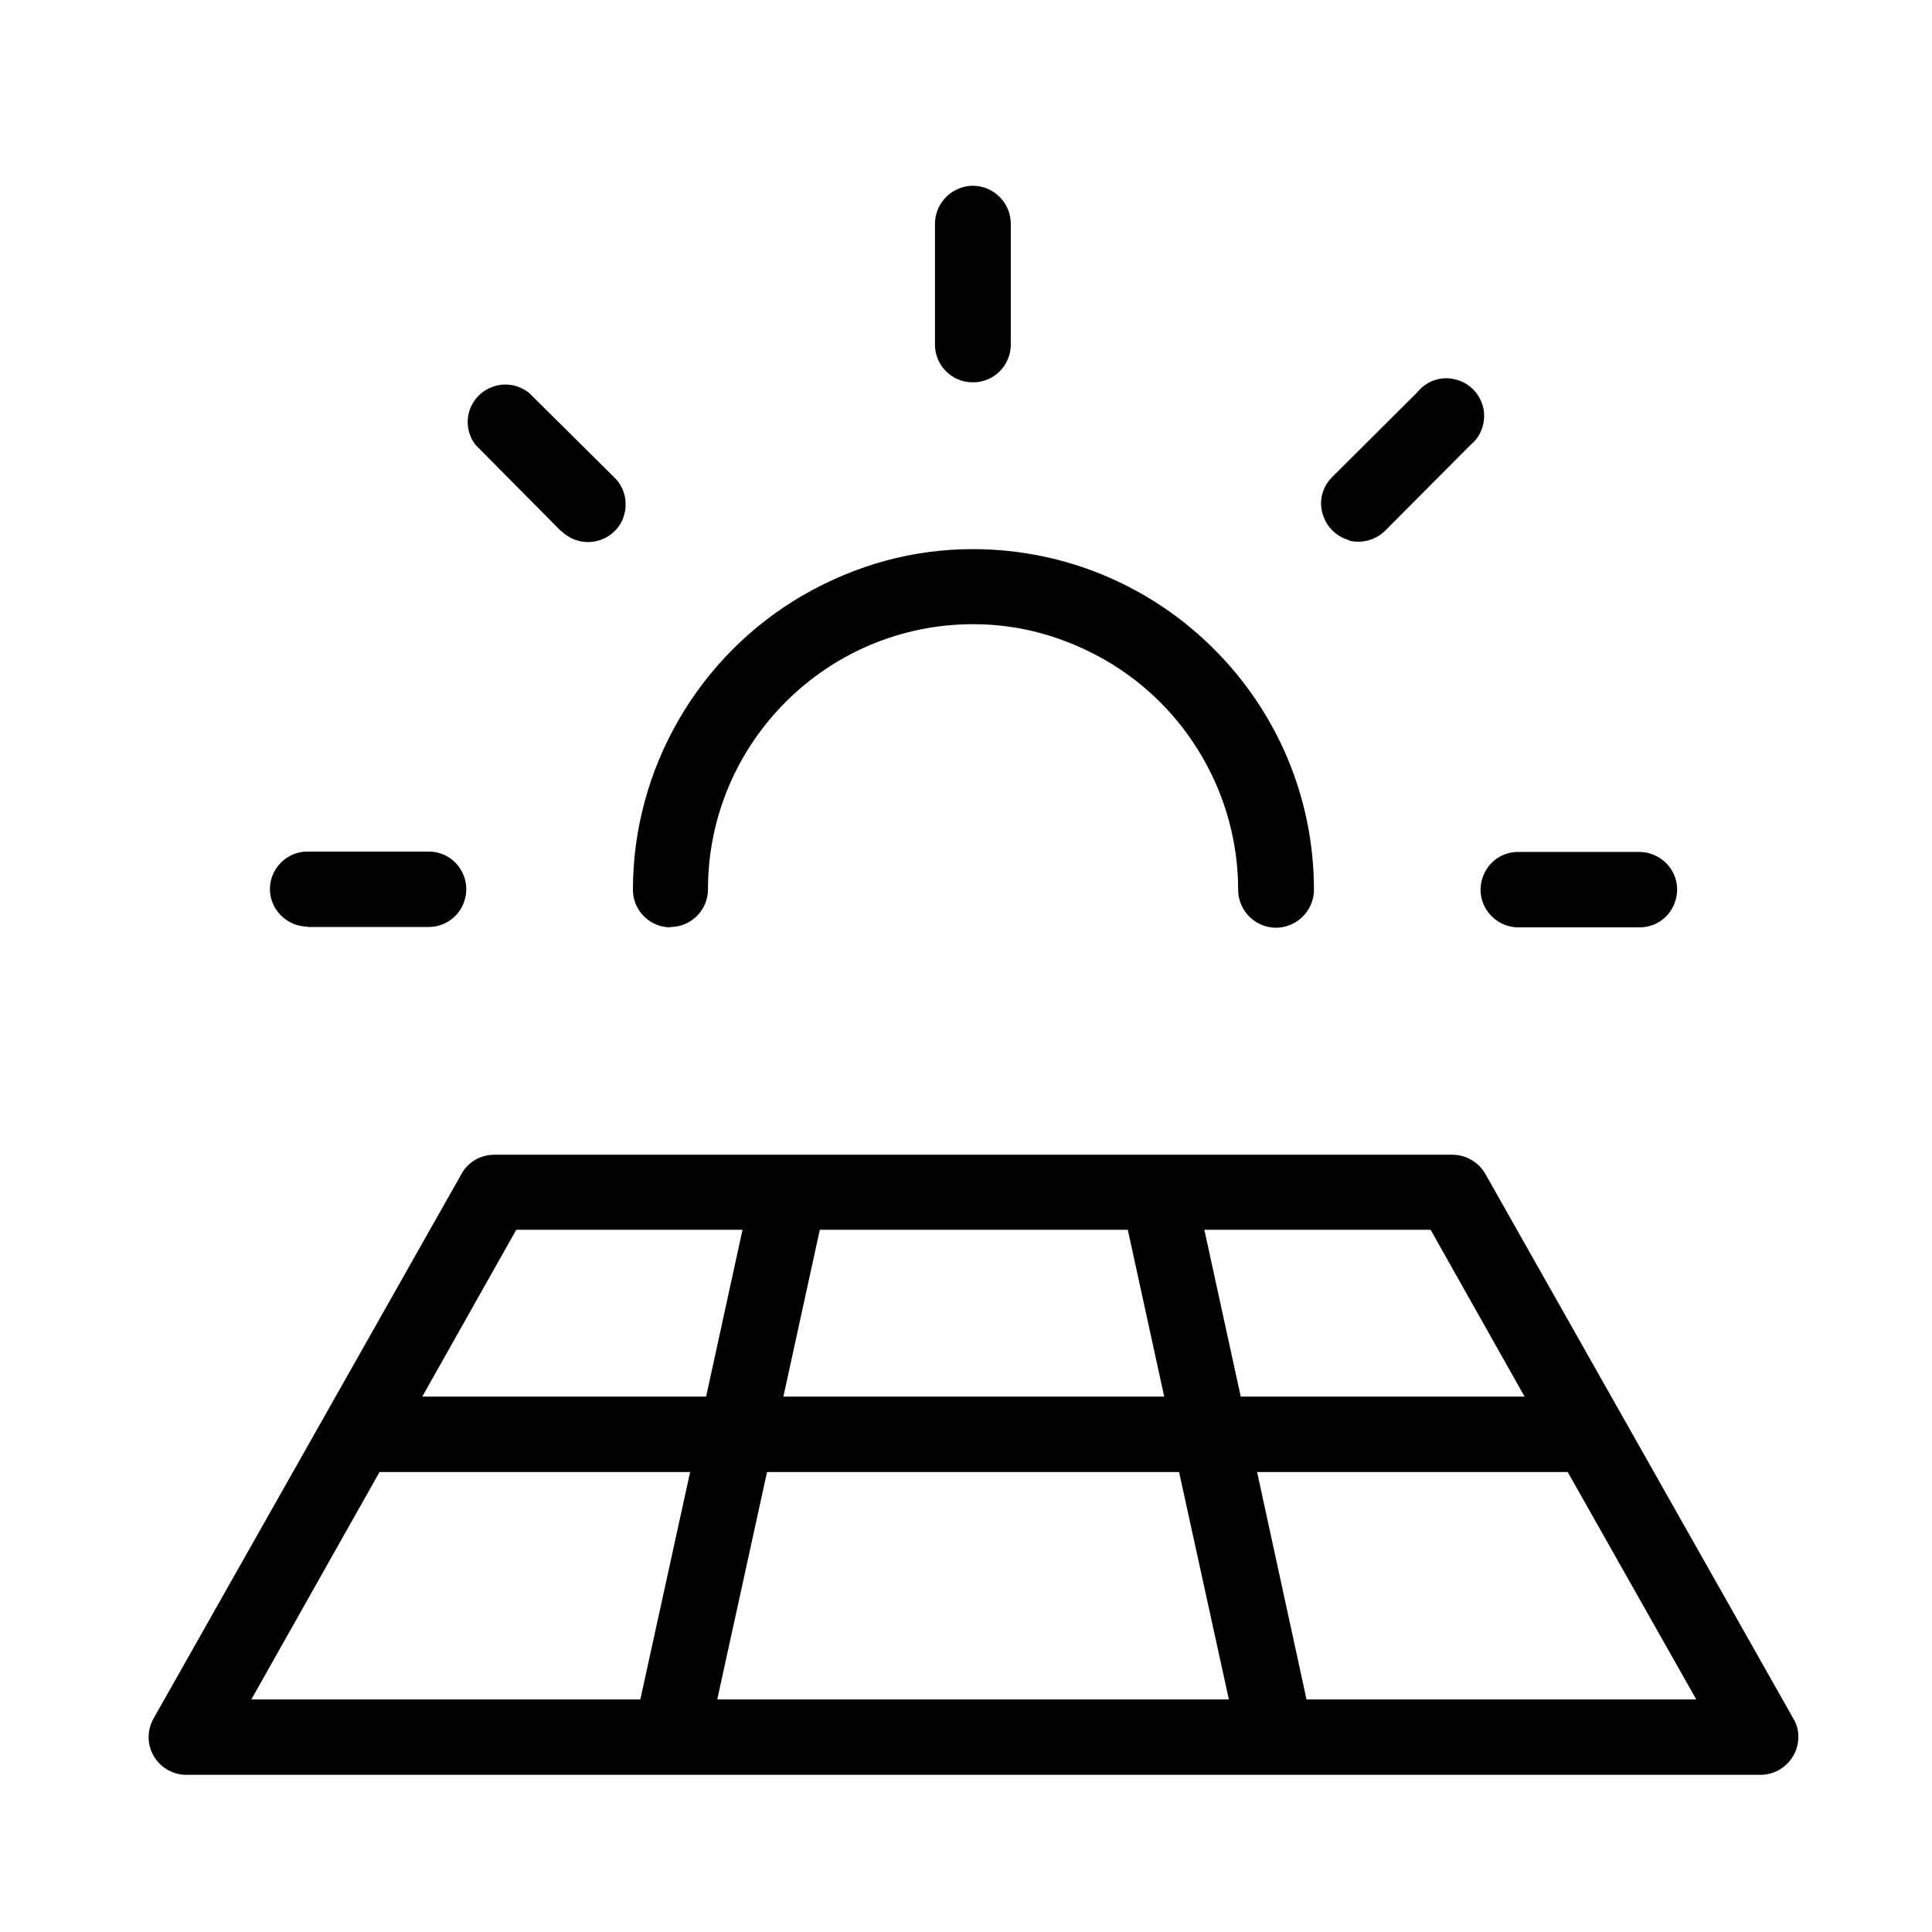 <svg width="52" height="52" viewBox="0 0 52 52" fill="none" xmlns="http://www.w3.org/2000/svg">
<path d="M8.275 24.95H11.535C11.895 24.95 12.235 24.76 12.415 24.44C12.595 24.12 12.595 23.74 12.415 23.43C12.235 23.11 11.905 22.92 11.535 22.92H8.275C7.715 22.92 7.265 23.38 7.265 23.93C7.265 24.48 7.725 24.94 8.275 24.94V24.95Z" fill="black"/>
<path d="M15.105 14.29C15.295 14.48 15.555 14.59 15.825 14.59C16.285 14.59 16.695 14.28 16.805 13.84C16.895 13.49 16.805 13.12 16.545 12.86L14.235 10.57C14.035 10.42 13.825 10.35 13.605 10.35C13.095 10.35 12.655 10.73 12.595 11.24C12.565 11.5 12.635 11.76 12.795 11.97L15.105 14.3V14.29Z" fill="black"/>
<path d="M26.195 10.29C26.755 10.29 27.205 9.83 27.205 9.28V6.02C27.205 5.46 26.745 5 26.185 5C26.005 5 25.835 5.05 25.675 5.14C25.365 5.32 25.165 5.66 25.165 6.02V9.28C25.165 9.84 25.625 10.29 26.175 10.29H26.195Z" fill="black"/>
<path d="M36.305 14.55C36.395 14.57 36.475 14.58 36.565 14.58C36.835 14.58 37.095 14.47 37.285 14.28L39.585 11.97C39.855 11.75 39.985 11.4 39.935 11.04C39.875 10.68 39.635 10.38 39.295 10.25C39.175 10.21 39.055 10.18 38.935 10.18C38.625 10.18 38.335 10.32 38.145 10.56L35.855 12.84C35.595 13.1 35.495 13.47 35.595 13.82C35.695 14.17 35.955 14.44 36.315 14.54L36.305 14.55Z" fill="black"/>
<path d="M39.985 24.45C40.165 24.76 40.505 24.96 40.865 24.96H44.125C44.495 24.96 44.825 24.77 45.005 24.45C45.185 24.13 45.185 23.75 45.005 23.44C44.825 23.13 44.485 22.93 44.125 22.93H40.865C40.495 22.93 40.165 23.12 39.985 23.44C39.805 23.76 39.805 24.14 39.985 24.45Z" fill="black"/>
<path d="M18.045 24.95C18.605 24.95 19.055 24.49 19.055 23.94C19.055 20 22.255 16.8 26.195 16.8C27.445 16.8 28.635 17.13 29.755 17.77C31.955 19.04 33.325 21.41 33.325 23.95C33.325 24.51 33.785 24.97 34.345 24.97C34.525 24.97 34.695 24.92 34.855 24.83C35.165 24.65 35.365 24.31 35.365 23.95C35.365 18.89 31.245 14.78 26.185 14.78C24.575 14.78 23.045 15.2 21.615 16.02C18.795 17.65 17.035 20.69 17.035 23.95C17.035 24.51 17.495 24.96 18.045 24.96V24.95Z" fill="black"/>
<path d="M48.265 46.25L39.975 31.59C39.795 31.28 39.455 31.08 39.095 31.08H13.305C12.935 31.08 12.605 31.27 12.425 31.59L4.135 46.25C3.955 46.57 3.955 46.95 4.135 47.26C4.315 47.57 4.645 47.77 5.015 47.77H47.385C47.745 47.77 48.085 47.57 48.265 47.26C48.445 46.95 48.455 46.56 48.265 46.25ZM35.165 45.74L33.835 39.62H42.195L45.655 45.74H35.165ZM21.085 37.59L22.065 33.1H30.355L31.335 37.59H21.085ZM38.505 33.1L41.035 37.59H33.395L32.415 33.1H38.505ZM33.075 45.74H19.305L20.645 39.62H31.735L33.075 45.74ZM19.985 33.1L19.005 37.59H11.365L13.895 33.1H19.985ZM6.765 45.74L10.215 39.62H18.575L17.235 45.74H6.765Z" fill="black"/>
</svg>
